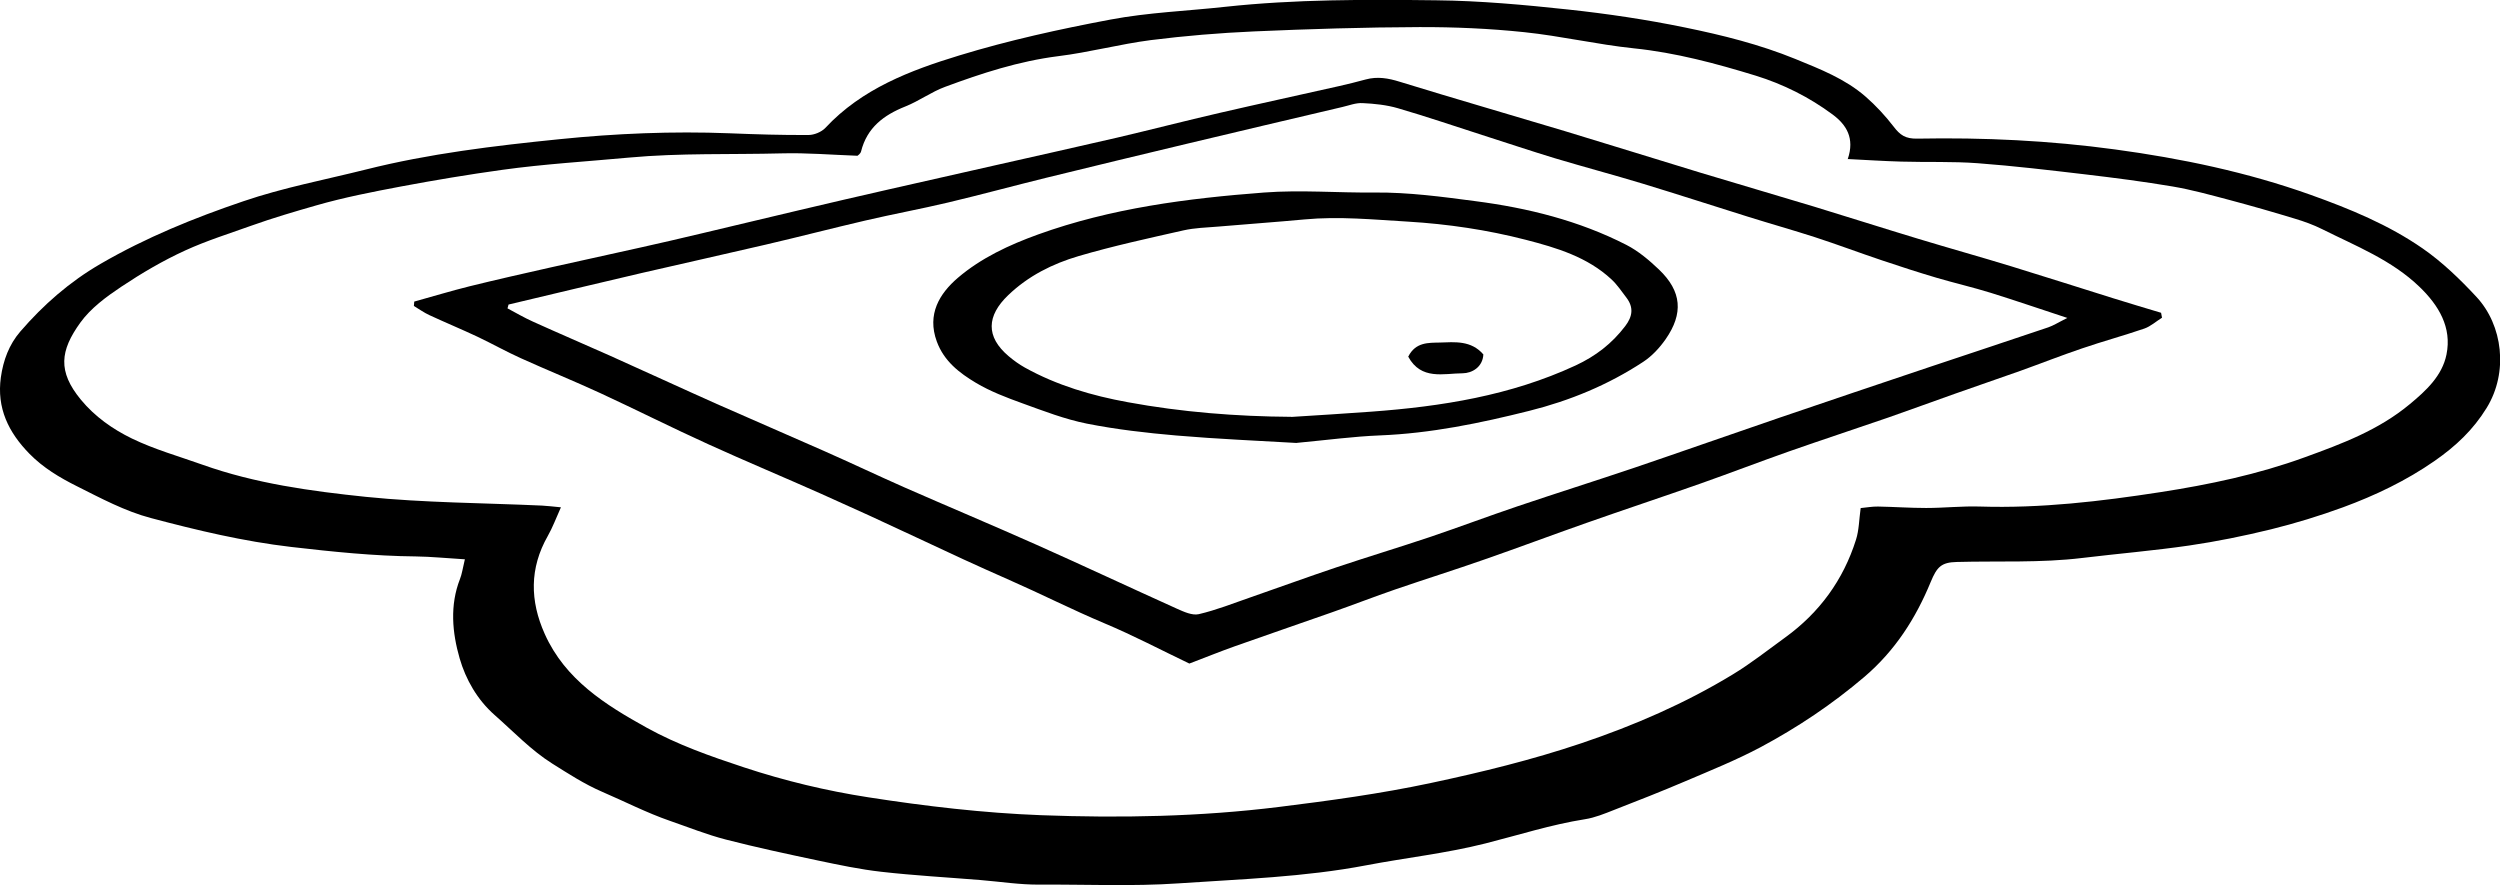 <?xml version="1.0" encoding="UTF-8"?>
<svg id="Layer_2" data-name="Layer 2" xmlns="http://www.w3.org/2000/svg" viewBox="0 0 261.13 92.47">
  <g id="flower">
    <path d="M48.54,58.42c-1.88-.11-3.49-.28-5.11-.3-4.36-.04-8.68-.49-13.01-.99-4.98-.58-9.84-1.74-14.66-3.02-2.69-.71-5.23-2.07-7.74-3.33-1.78-.89-3.51-1.92-4.94-3.38-2.19-2.23-3.44-4.78-2.99-7.99.25-1.77.85-3.41,2.03-4.78,2.42-2.8,5.14-5.19,8.4-7.08,4.74-2.75,9.77-4.79,14.9-6.53,4.16-1.42,8.51-2.24,12.78-3.31,6.64-1.67,13.43-2.48,20.22-3.17,5.89-.6,11.82-.85,17.75-.62,2.76.11,5.52.2,8.28.18.59,0,1.35-.31,1.76-.74,3.82-4.1,8.88-6.01,13.99-7.57,5.17-1.58,10.49-2.75,15.81-3.75,3.93-.74,7.97-.89,11.97-1.33,7.32-.79,14.68-.77,22.03-.68,4.59.05,9.19.47,13.75.96,4.1.44,8.2,1.05,12.24,1.88,3.91.8,7.8,1.77,11.53,3.29,2.59,1.06,5.19,2.07,7.32,3.92,1.08.94,2.07,2.01,2.94,3.14.67.88,1.23,1.29,2.49,1.26,6.9-.13,13.82.2,20.65,1.13,6.93.94,13.78,2.37,20.42,4.74,4.11,1.47,8.12,3.12,11.7,5.6,2.06,1.43,3.91,3.22,5.62,5.06,2.75,2.96,3.36,7.86,1.07,11.59-1.42,2.31-3.23,4-5.42,5.53-2.99,2.08-6.22,3.62-9.59,4.86-2.46.9-4.98,1.67-7.52,2.3-2.82.69-5.67,1.27-8.54,1.69-3.71.54-7.45.85-11.17,1.3-4.36.53-8.75.3-13.12.42-1.6.04-2.06.51-2.71,2.08-1.57,3.81-3.71,7.17-6.93,9.92-3.36,2.86-6.98,5.28-10.83,7.34-2.54,1.35-5.22,2.43-7.87,3.56-2.46,1.05-4.95,2.03-7.45,3-.99.39-2,.81-3.04.97-3.54.56-6.95,1.66-10.4,2.53-4.12,1.04-8.3,1.49-12.43,2.28-6.49,1.24-13.06,1.44-19.63,1.89-4.84.33-9.65.1-14.48.13-2.07.02-4.14-.31-6.22-.48-3.44-.28-6.9-.47-10.33-.86-2.23-.25-4.44-.72-6.63-1.18-3.22-.68-6.44-1.37-9.62-2.19-1.98-.51-3.89-1.28-5.83-1.95-2.43-.84-4.72-2.02-7.07-3.03-1.88-.81-3.56-1.91-5.22-2.95-2.2-1.38-4.05-3.34-6.03-5.08-1.81-1.6-3.01-3.71-3.65-5.92-.77-2.68-1.04-5.53.04-8.29.2-.5.27-1.05.51-2.06ZM193,16.62c.75-2.19-.14-3.59-1.58-4.66-2.44-1.81-5.16-3.17-8.04-4.06-4.15-1.27-8.34-2.4-12.71-2.85-3.84-.4-7.62-1.29-11.46-1.69-3.63-.38-7.29-.54-10.94-.53-5.76.02-11.52.2-17.27.45-3.61.16-7.22.46-10.8.91-3.24.42-6.43,1.28-9.68,1.68-4.1.52-7.97,1.78-11.8,3.2-1.44.53-2.72,1.48-4.15,2.05-2.26.9-4.01,2.21-4.63,4.7-.06.24-.34.42-.37.45-2.75-.1-5.33-.32-7.9-.25-5.32.14-10.63-.05-15.96.44-4.41.41-8.85.67-13.24,1.28-3.54.49-7.07,1.08-10.59,1.74-2.96.56-5.94,1.14-8.83,1.97-2.27.65-4.55,1.32-6.79,2.12-2.32.83-4.68,1.57-6.91,2.59-2.32,1.06-4.55,2.37-6.68,3.79-1.57,1.05-3.19,2.24-4.28,3.75-2.11,2.93-2.38,5.09.06,8.05,1.47,1.78,3.33,3.08,5.32,4.05,2.35,1.14,4.91,1.86,7.38,2.74,5.53,1.97,11.32,2.76,17.09,3.36,6.09.62,12.24.63,18.37.91.57.03,1.14.1,1.98.18-.53,1.18-.88,2.13-1.37,2.99-1.92,3.37-1.87,6.78-.32,10.24,2.14,4.78,6.35,7.41,10.65,9.79,3.2,1.77,6.66,2.99,10.15,4.14,4.27,1.41,8.61,2.45,13,3.13,5.97.93,12.02,1.64,18.05,1.87,8.28.31,16.58.16,24.82-.86,5.32-.66,10.61-1.38,15.87-2.5,5.31-1.13,10.58-2.42,15.72-4.15,5.52-1.86,10.86-4.17,15.84-7.2,1.9-1.15,3.65-2.54,5.46-3.85,3.58-2.59,6.07-6,7.4-10.21.32-1,.32-2.09.49-3.31.62-.06,1.22-.17,1.81-.16,1.68.03,3.35.15,5.03.15,1.88,0,3.76-.21,5.63-.15,6.33.2,12.6-.54,18.81-1.5,5.11-.79,10.18-1.85,15.12-3.65,3.91-1.42,7.7-2.84,10.94-5.53,1.73-1.43,3.4-2.98,3.85-5.2.58-2.84-.82-5.14-2.81-7.06-2.91-2.81-6.65-4.27-10.19-6.04-.9-.45-1.87-.8-2.84-1.09-2.26-.69-4.53-1.34-6.82-1.95-1.97-.52-3.94-1.07-5.94-1.41-3.01-.51-6.05-.9-9.08-1.26-3.75-.44-7.51-.89-11.27-1.17-2.65-.2-5.33-.09-8-.17-1.82-.05-3.63-.17-5.64-.27Z"/>
    <path d="M225.82,33.19c-.61.38-1.18.9-1.84,1.13-2.16.74-4.37,1.34-6.53,2.08-2.16.73-4.28,1.57-6.43,2.34-2.28.81-4.58,1.59-6.86,2.4-2.3.81-4.59,1.66-6.89,2.46-3.47,1.2-6.96,2.34-10.43,3.56-3.09,1.09-6.16,2.27-9.25,3.36-3.95,1.39-7.93,2.71-11.88,4.1-3.56,1.25-7.09,2.58-10.66,3.82-3.08,1.08-6.2,2.06-9.29,3.12-2.23.77-4.42,1.62-6.64,2.4-3.37,1.19-6.76,2.34-10.13,3.54-1.6.57-3.18,1.21-4.76,1.81-2.93-1.4-5.85-2.94-8.88-4.21-3.35-1.41-6.6-3.06-9.92-4.52-3.26-1.43-6.48-2.92-9.7-4.44-3.29-1.55-6.59-3.06-9.91-4.54-3.93-1.75-7.91-3.41-11.82-5.19-3.79-1.72-7.5-3.59-11.28-5.34-2.75-1.27-5.57-2.41-8.33-3.66-1.53-.69-3-1.52-4.52-2.24-1.66-.78-3.35-1.48-5.01-2.25-.57-.26-1.09-.64-1.63-.96.01-.15.03-.31.04-.46,1.92-.53,3.82-1.11,5.75-1.59,2.83-.7,5.67-1.34,8.51-1.98,4.16-.94,8.32-1.82,12.47-2.78,4.49-1.04,8.97-2.14,13.45-3.19,3.16-.75,6.32-1.48,9.48-2.2,3.63-.83,7.27-1.64,10.91-2.47,4.28-.97,8.56-1.92,12.83-2.91,3.58-.84,7.14-1.76,10.73-2.59,4.15-.96,8.32-1.86,12.48-2.8.93-.21,1.85-.44,2.77-.69,1.22-.33,2.35-.14,3.56.24,5.74,1.77,11.51,3.43,17.26,5.16,4.7,1.42,9.39,2.89,14.09,4.32,3.97,1.2,7.95,2.36,11.92,3.56,3.64,1.11,7.27,2.27,10.91,3.37,3.23.98,6.47,1.88,9.7,2.87,3.56,1.09,7.1,2.23,10.66,3.34,1.66.52,3.32,1.01,4.98,1.51.03.18.07.35.1.53ZM53.12,31.8c-.04.14-.07.28-.11.41.89.47,1.75.98,2.67,1.39,2.67,1.21,5.36,2.36,8.03,3.55,3.73,1.67,7.44,3.39,11.17,5.05,3.72,1.65,7.46,3.25,11.18,4.9,2.81,1.24,5.58,2.56,8.39,3.8,4.6,2.02,9.23,3.96,13.81,6,4.91,2.19,9.77,4.47,14.67,6.68.72.32,1.6.73,2.29.57,1.83-.43,3.6-1.13,5.38-1.75,3.01-1.04,6-2.14,9.02-3.15,3.22-1.08,6.47-2.06,9.69-3.14,3.08-1.04,6.13-2.19,9.21-3.23,4.06-1.37,8.15-2.66,12.21-4.03,5.07-1.72,10.13-3.51,15.2-5.24,5.19-1.77,10.38-3.52,15.57-5.26,4.15-1.39,8.31-2.76,12.45-4.16.53-.18,1.02-.5,1.99-.98-3.01-.99-5.49-1.84-7.99-2.62-1.87-.58-3.78-1.02-5.65-1.57-1.93-.57-3.84-1.19-5.74-1.83-2.33-.78-4.63-1.65-6.97-2.41-2.32-.75-4.67-1.41-7-2.14-3.68-1.15-7.34-2.34-11.02-3.46-3.04-.92-6.12-1.74-9.16-2.65-2.54-.77-5.06-1.62-7.6-2.43-2.92-.94-5.83-1.93-8.78-2.79-1.19-.35-2.46-.48-3.71-.54-.7-.04-1.42.25-2.12.41-5.43,1.28-10.86,2.55-16.28,3.85-4.9,1.17-9.79,2.35-14.68,3.55-3.41.84-6.79,1.76-10.2,2.57-2.86.68-5.76,1.21-8.63,1.88-3.48.81-6.94,1.71-10.42,2.52-4.31,1.01-8.63,1.96-12.94,2.96-4.65,1.08-9.28,2.2-13.93,3.3Z"/>
    <path d="M135.46,46.27c-3.91-.23-8.25-.41-12.58-.78-3.13-.27-6.27-.63-9.35-1.24-2.3-.46-4.52-1.32-6.73-2.12-1.66-.6-3.35-1.24-4.86-2.14-1.72-1.03-3.33-2.25-4.09-4.32-1.05-2.86.3-5.02,2.2-6.65,2.42-2.07,5.36-3.44,8.38-4.53,7.63-2.75,15.59-3.77,23.6-4.38,3.84-.29,7.72.04,11.57,0,3.53-.03,7.02.44,10.5.9,5.49.71,10.83,2.04,15.78,4.57,1.25.64,2.38,1.6,3.4,2.57,2.4,2.29,2.56,4.6.7,7.28-.63.9-1.43,1.77-2.35,2.37-3.65,2.4-7.65,4.05-11.88,5.11-5.14,1.29-10.31,2.36-15.64,2.57-2.74.11-5.47.48-8.67.78ZM134.87,43.55c2.78-.18,5.57-.34,8.35-.55,7.35-.54,14.56-1.68,21.34-4.82,2.11-.98,3.81-2.29,5.2-4.12.76-1,.9-1.94.13-2.96-.5-.65-.96-1.35-1.56-1.91-2.52-2.35-5.74-3.31-8.95-4.14-4.03-1.04-8.16-1.65-12.31-1.9-3.59-.21-7.19-.57-10.81-.23-3.01.28-6.03.49-9.04.75-1.2.1-2.43.13-3.59.39-3.67.83-7.36,1.63-10.97,2.69-2.71.8-5.25,2.06-7.36,4.09-2.23,2.14-2.37,4.32.06,6.37.52.44,1.09.85,1.68,1.18,3.36,1.87,7.02,2.94,10.75,3.62,5.64,1.04,11.35,1.49,17.09,1.53Z"/>
    <path d="M147.1,37.24c.77-1.52,2.12-1.43,3.27-1.46,1.59-.05,3.29-.24,4.57,1.24-.07,1.34-1.2,1.96-2.16,1.97-1.98.01-4.34.75-5.69-1.74Z"/>
  </g>
</svg>